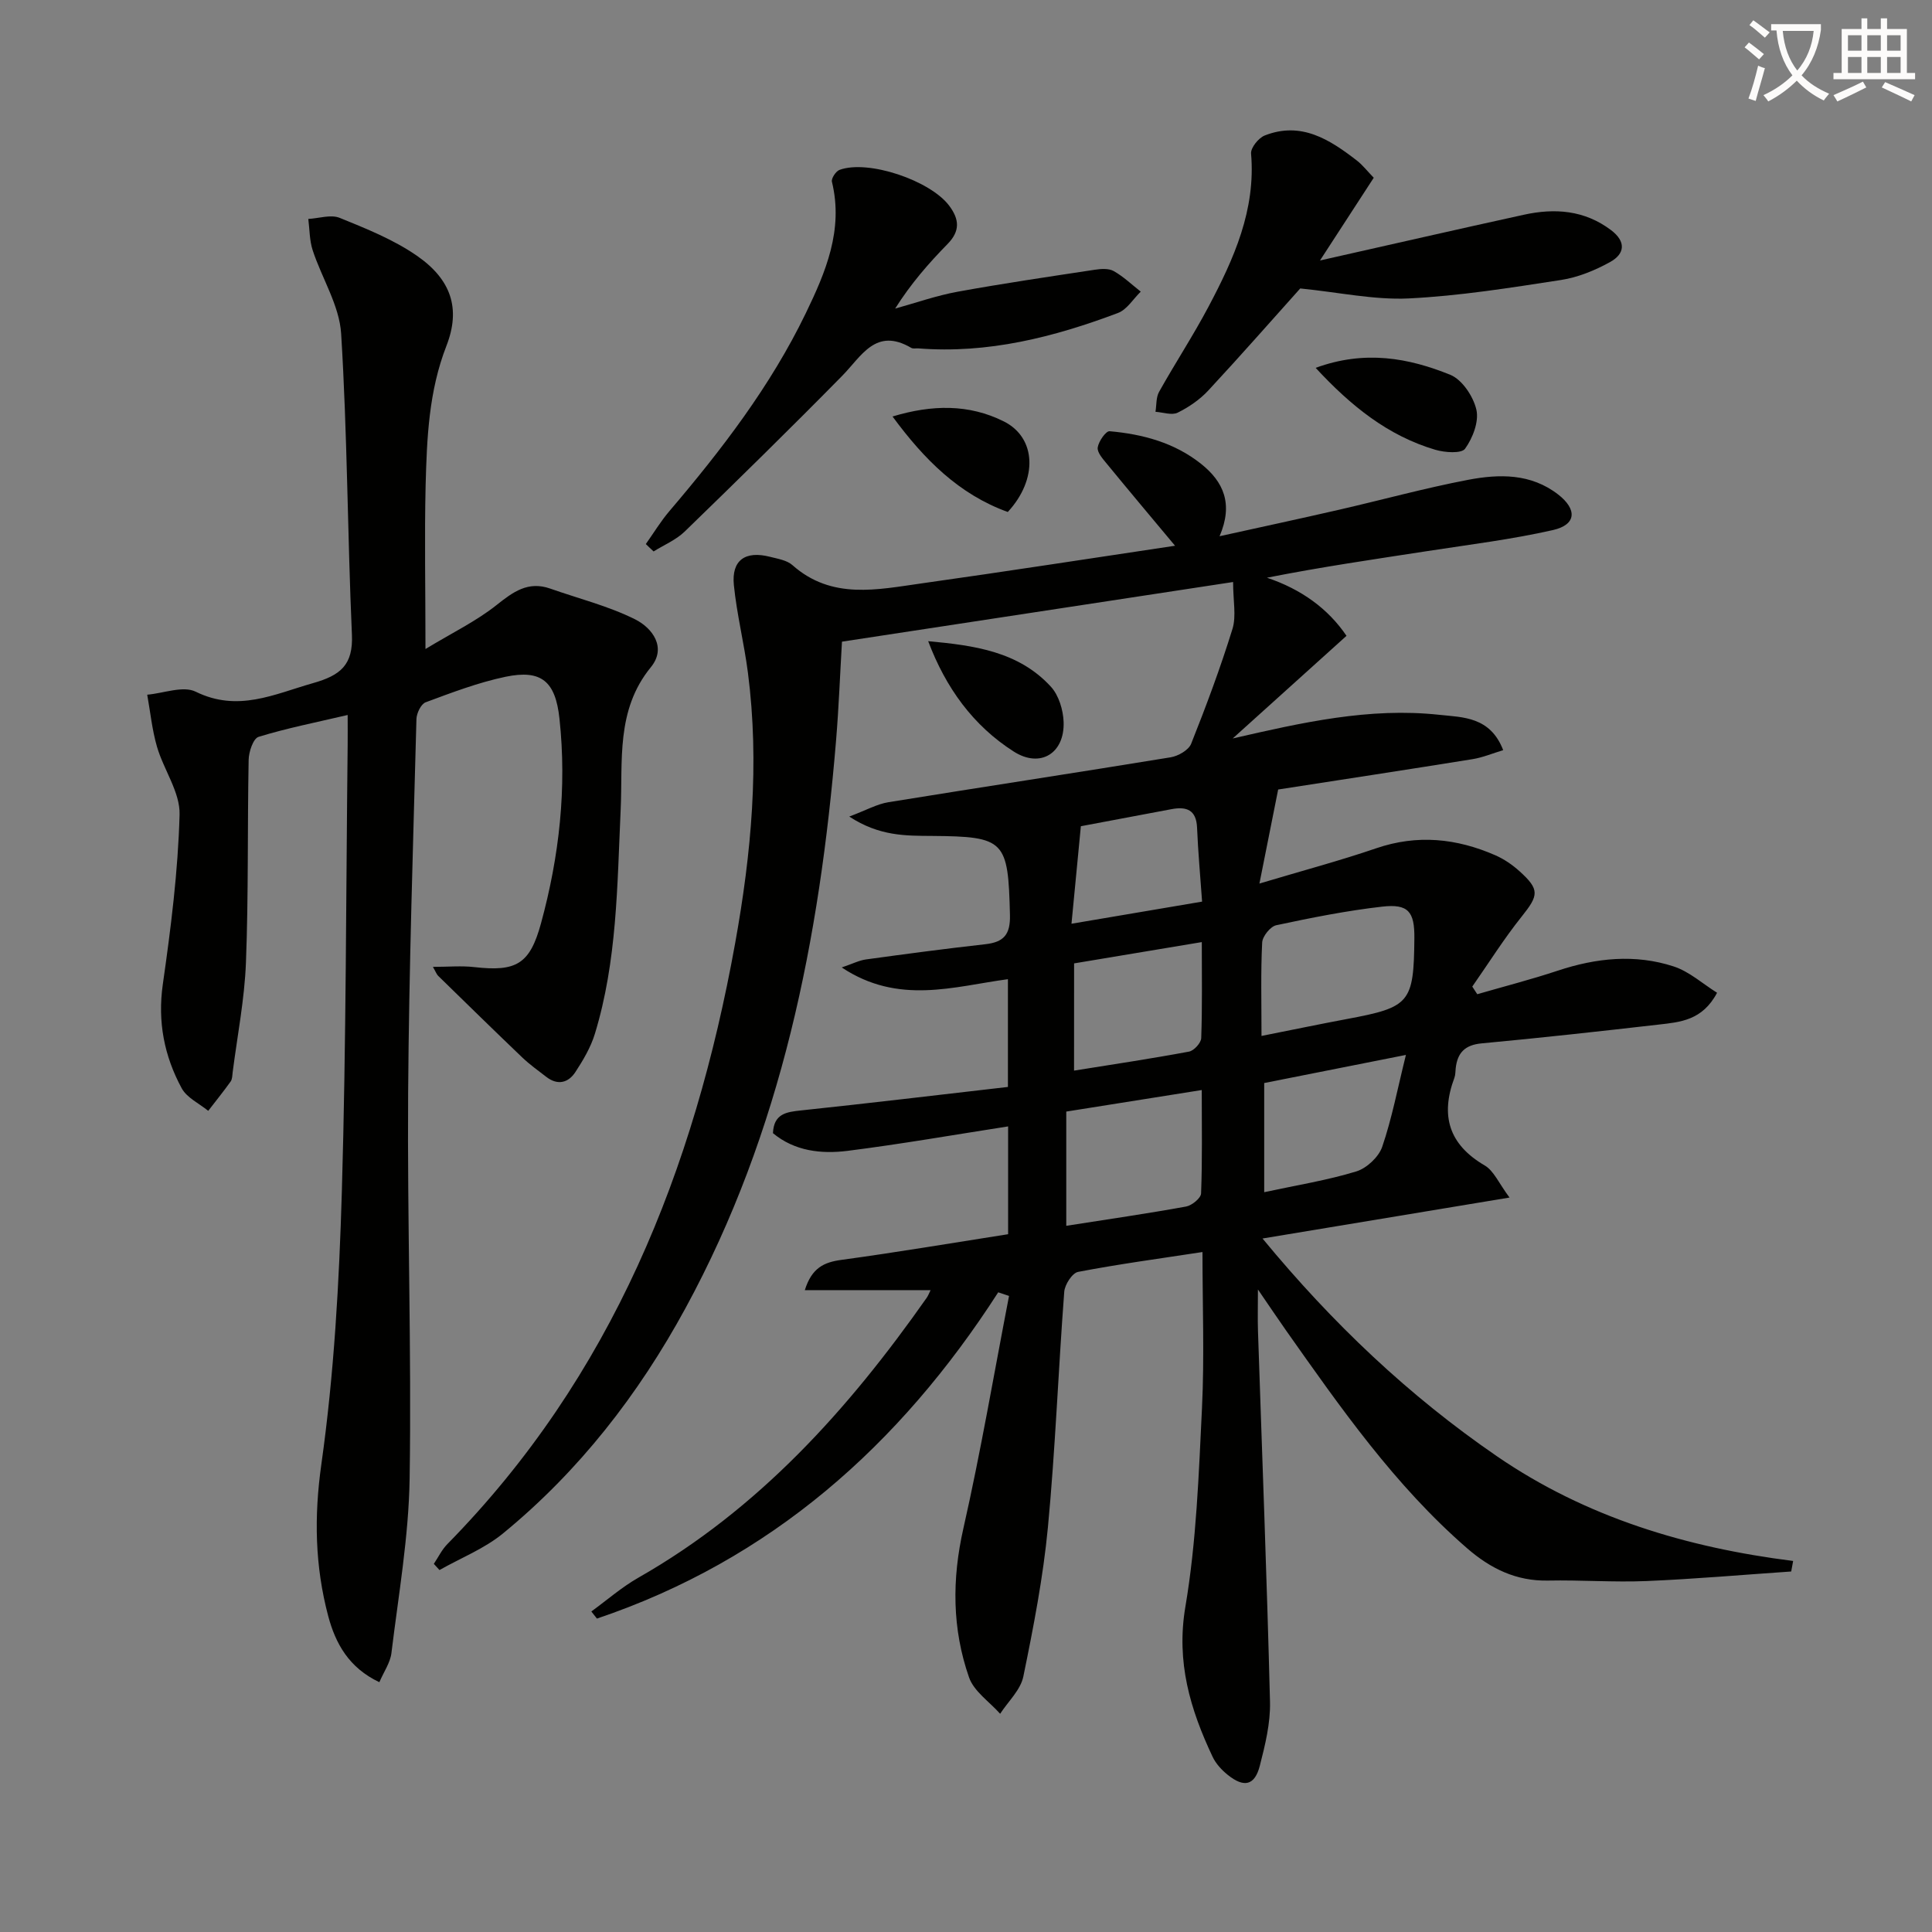 <svg enable-background="new 0 0 400 400" viewBox="0 0 400 400" xmlns="http://www.w3.org/2000/svg"><rect x="0" y="0" width="400" height="400" fill="#808080" stroke="none"/><path d="m362.1 8.8c1.1.8 2.1 1.6 3.1 2.4l-1 1.1c-1.3-1.1-2.3-2-3-2.5zm1.9 4.8c.5.2.9.4 1.4.5-.6 2.3-1.3 4.5-1.9 6.8l-1.5-.5c.8-2.1 1.4-4.3 2-6.8zm-1-9.4c1.3.9 2.4 1.8 3.4 2.5l-1 1.1c-1.4-1.2-2.4-2.1-3.2-2.6zm3.7 2.2v-1.4h10.3v1.2c-.5 3.6-1.8 6.8-4 9.4 1.5 1.6 3.4 2.8 5.7 3.8-.3.4-.7.8-1.1 1.4-2.3-1.1-4.1-2.5-5.6-4.1-1.6 1.6-3.6 3.1-5.9 4.3-.3-.5-.7-.9-1-1.3 2.4-1.1 4.4-2.5 6-4.1-1.9-2.5-3-5.6-3.3-9.3h-1.1zm8.8 0h-6.4c.3 3.3 1.3 6 3 8.2 2-2.3 3.1-5.1 3.4-8.2z" fill="#fcfbfa"/><path d="m385.3 3.8h1.3v2.2h2.8v-2.2h1.3v2.2h4.1v9.1h1.7v1.3h-16.9v-1.3h1.7v-9.1h4.1v-2.2zm.4 13.1.7 1.2c-1.8.9-3.8 1.9-6 2.9-.2-.4-.5-.8-.8-1.3 2.3-1 4.3-1.9 6.1-2.8zm-3.1-6.4h2.8v-3.2h-2.8zm0 4.6h2.8v-3.3h-2.8zm4-4.6h2.8v-3.2h-2.8zm0 4.6h2.8v-3.3h-2.8zm3.7 1.9c2.1.9 4.1 1.8 6.1 2.7l-.7 1.3c-2.2-1.1-4.2-2-6.1-2.9zm3.2-9.7h-2.8v3.2h2.8zm-2.8 7.8h2.8v-3.3h-2.8z" fill="#fcfbfa"/><g fill="#010100"><path d="m206.67 267.56c-20.4 31.71-47.14 55.42-83.08 67.55-.39-.49-.77-.98-1.16-1.47 3.24-2.36 6.3-5.04 9.76-7.01 24.91-14.19 43.47-34.86 59.69-57.96.27-.38.43-.84.79-1.56-8.62 0-17.02 0-26.04 0 1.45-4.63 3.97-5.78 7.6-6.27 11.48-1.56 22.91-3.5 34.49-5.31 0-7.71 0-14.95 0-22.32-11.27 1.75-22.22 3.67-33.23 5.06-5.45.68-10.95.08-15.46-3.66.18-4.04 2.77-4.39 5.84-4.71 14.19-1.5 28.37-3.2 42.81-4.86 0-7.55 0-14.65 0-22.31-11.18 1.5-22.66 5.39-34.41-2.43 2.27-.77 3.62-1.47 5.03-1.66 8.23-1.13 16.46-2.23 24.71-3.15 3.8-.43 5.19-1.99 5.09-6.04-.37-15.47-1-16.26-16.16-16.38-5.4-.04-10.85.08-17.11-4.01 3.52-1.32 5.74-2.59 8.1-2.97 19.47-3.16 38.98-6.11 58.45-9.3 1.56-.26 3.7-1.48 4.23-2.79 3.12-7.83 6.07-15.74 8.56-23.79.82-2.66.13-5.79.13-9.71-27.54 4.2-54.04 8.24-80.98 12.35-.39 6.61-.65 13.54-1.22 20.43-3.4 41.04-11.24 80.93-31.18 117.57-9.71 17.85-22.03 33.72-37.79 46.64-3.86 3.16-8.74 5.08-13.14 7.57-.39-.43-.78-.85-1.17-1.28.93-1.38 1.66-2.94 2.81-4.1 34.05-34.67 51.09-77.4 59.57-124.37 3.36-18.62 5.08-37.21 2.65-56.03-.78-6.07-2.3-12.06-2.91-18.14-.52-5.16 2.35-7.17 7.48-5.86 1.6.41 3.49.7 4.64 1.72 8.16 7.24 17.6 5.06 26.84 3.77 17.41-2.45 34.79-5.15 52.38-7.78-4.93-5.9-9.56-11.41-14.13-16.98-.83-1.01-2.03-2.35-1.88-3.37.19-1.27 1.69-3.42 2.46-3.36 6.87.61 13.44 2.37 18.97 6.78 4.59 3.67 6.69 8.23 3.8 14.96 8.84-1.95 16.84-3.67 24.81-5.5 8.89-2.04 17.7-4.47 26.66-6.18 6.42-1.22 12.97-1.35 18.63 3.04 3.96 3.08 3.79 6.25-1.06 7.36-8.55 1.94-17.29 3.01-25.97 4.35-11.05 1.7-22.12 3.31-33.26 5.52 7.14 2.39 12.68 6.44 16.47 12.03-8.04 7.25-15.8 14.25-23.56 21.25 14.37-3.3 28.28-6.46 42.73-4.9 4.9.53 10.58.35 13.27 7.32-2.22.67-4.25 1.53-6.37 1.87-13.73 2.21-27.48 4.3-40.22 6.28-1.36 6.84-2.47 12.39-3.88 19.47 8.84-2.65 16.6-4.71 24.17-7.3 8.53-2.92 16.68-2.06 24.71 1.46 1.79.79 3.5 1.96 4.96 3.28 4.23 3.81 3.98 4.99.47 9.38-3.69 4.61-6.85 9.66-10.24 14.51.34.53.69 1.05 1.03 1.58 5.56-1.61 11.17-3.05 16.66-4.87 7.95-2.64 16.01-3.49 24-.88 3.25 1.06 6.01 3.59 8.99 5.45-3.03 5.75-7.67 6.08-12.1 6.59-12.21 1.4-24.42 2.75-36.65 3.89-3.45.32-5 1.94-5.36 5.14-.07.66-.05 1.37-.27 1.98-2.92 7.8-1.19 13.8 6.28 18.16 1.88 1.1 2.9 3.65 5.13 6.64-17.75 2.94-34.01 5.64-51.14 8.48 14.54 17.63 30.36 32.61 48.56 45.1 18.42 12.63 39.2 18.88 61.3 21.66-.13.73-.27 1.45-.4 2.18-9.99.68-19.97 1.56-29.97 1.98-6.78.28-13.59-.24-20.38-.1-6.59.14-11.91-2.49-16.72-6.66-15-13.01-26.24-29.14-37.57-45.2-1.72-2.44-3.37-4.92-5.77-8.41 0 3.61-.07 6.09.01 8.57.85 25.6 1.85 51.2 2.49 76.8.11 4.4-1 8.93-2.11 13.25-1.05 4.07-3.25 4.59-6.6 1.91-1.27-1.01-2.49-2.33-3.17-3.77-4.64-9.83-7.58-19.62-5.64-31.07 2.29-13.53 2.77-27.41 3.44-41.17.51-10.59.1-21.23.1-32.27-9.11 1.39-17.47 2.52-25.75 4.11-1.21.23-2.76 2.63-2.87 4.12-1.23 16.24-1.84 32.54-3.38 48.75-.99 10.38-2.99 20.68-5.09 30.91-.57 2.78-3.14 5.15-4.8 7.71-2.21-2.49-5.43-4.63-6.44-7.53-3.51-10.06-3.56-20.31-1.17-30.86 3.61-15.93 6.34-32.07 9.45-48.12-.76-.26-1.5-.51-2.24-.75zm54.51-53.08c6.41-1.27 12.05-2.45 17.72-3.51 13.03-2.43 13.81-3.34 13.93-16.73.05-5.48-1.24-7.15-6.67-6.53-7.37.84-14.68 2.3-21.93 3.85-1.21.26-2.84 2.29-2.91 3.57-.31 6.11-.14 12.24-.14 19.35zm-40.42 39.31c8.81-1.38 16.84-2.54 24.81-3.99 1.2-.22 3.06-1.74 3.1-2.71.27-6.93.14-13.87.14-21.41-9.83 1.56-18.94 3.01-28.05 4.46zm40.98-29.56v22.6c6.84-1.47 13.08-2.47 19.07-4.3 2.15-.66 4.63-2.98 5.36-5.09 2.01-5.87 3.17-12.03 4.91-19.03-10.44 2.07-19.96 3.96-29.34 5.82zm-39.37-2.57c8.17-1.31 16.02-2.48 23.82-3.94 1.01-.19 2.47-1.79 2.51-2.79.23-6.45.12-12.91.12-19.88-9.14 1.53-17.71 2.95-26.44 4.41-.01 7.52-.01 14.73-.01 22.2zm-.53-30.41c9.53-1.61 18.11-3.07 27.04-4.58-.38-5.43-.84-10.35-1.04-15.29-.15-3.72-2.18-4.44-5.3-3.85-6.14 1.15-12.28 2.31-18.76 3.53-.59 6.15-1.22 12.67-1.94 20.19z"/><path d="m88.09 134.37c5.67-3.43 10.55-5.79 14.69-9.08 3.46-2.75 6.55-5.04 11.13-3.43 5.88 2.07 12.03 3.6 17.57 6.36 3.56 1.78 6.62 5.82 3.27 9.92-7.29 8.91-5.78 19.45-6.25 29.56-.72 15.6-.72 31.26-5.35 46.38-.86 2.79-2.42 5.43-4.03 7.89-1.47 2.24-3.68 2.79-6.01.99-1.7-1.31-3.46-2.57-5.01-4.05-5.84-5.58-11.61-11.24-17.39-16.88-.31-.3-.46-.77-1.08-1.85 3.2 0 5.93-.26 8.6.05 8.66.98 11.47-.6 13.78-9.07 3.79-13.88 5.37-28.02 3.82-42.39-.83-7.71-3.74-10.2-11.17-8.65-5.64 1.18-11.11 3.27-16.53 5.28-.96.35-1.87 2.25-1.91 3.46-.68 25.78-1.54 51.57-1.72 77.36-.19 26.64.72 53.29.31 79.92-.19 12.06-2.31 24.09-3.77 36.11-.24 1.99-1.56 3.85-2.5 6.03-6.31-2.98-9.08-8.02-10.59-13.7-2.74-10.32-2.95-20.55-1.42-31.4 2.64-18.71 3.7-37.72 4.25-56.63.9-30.79.85-61.61 1.2-92.42.02-1.78 0-3.56 0-6.1-6.66 1.56-12.65 2.74-18.45 4.53-1.1.34-2.02 3.09-2.05 4.75-.27 13.99-.02 28-.56 41.97-.29 7.6-1.78 15.15-2.75 22.72-.08.66-.07 1.44-.43 1.93-1.48 2.07-3.08 4.05-4.63 6.06-1.88-1.54-4.43-2.71-5.5-4.69-3.6-6.66-5.01-13.74-3.9-21.52 1.67-11.65 3.15-23.39 3.47-35.12.13-4.62-3.28-9.27-4.67-14.03-1.02-3.5-1.38-7.19-2.03-10.8 3.39-.29 7.43-1.91 10.04-.62 8.75 4.29 16.22.52 24.3-1.78 5.68-1.61 8.32-3.76 8.04-10.04-.92-20.76-.94-41.57-2.23-62.3-.36-5.85-3.99-11.47-5.89-17.27-.67-2.04-.63-4.32-.91-6.49 2.19-.12 4.67-.97 6.51-.22 5.49 2.23 11.13 4.49 15.96 7.83 7.1 4.91 9.14 10.93 6.13 18.66-3.67 9.42-4.05 19.13-4.31 28.91-.25 10.61-.03 21.26-.03 33.86z"/><path d="m133.71 112.64c1.62-2.28 3.08-4.71 4.89-6.83 10.81-12.69 20.93-25.87 28.22-40.94 4.13-8.54 7.85-17.29 5.42-27.24-.17-.68.82-2.18 1.58-2.46 5.94-2.17 18.79 2.2 22.7 7.42 2.12 2.83 2.29 5.24-.33 7.92-3.93 4.01-7.63 8.25-10.86 13.38 4.3-1.19 8.54-2.69 12.92-3.49 9.43-1.72 18.92-3.11 28.4-4.55 1.29-.2 2.89-.31 3.93.27 2.02 1.14 3.75 2.81 5.6 4.26-1.56 1.51-2.85 3.72-4.72 4.42-13.29 5.01-26.92 8.47-41.32 7.33-.5-.04-1.1.12-1.48-.11-7.36-4.32-10.28 1.72-14.33 5.83-10.71 10.88-21.62 21.58-32.58 32.21-1.79 1.73-4.27 2.76-6.43 4.11-.55-.5-1.08-1.02-1.61-1.53z"/><path d="m269.2 59.72c-5.68 6.33-12.24 13.81-19.01 21.1-1.76 1.9-4.04 3.47-6.37 4.62-1.21.59-3.04-.08-4.59-.18.23-1.39.1-2.99.75-4.14 3.32-5.94 7.07-11.65 10.25-17.66 5.22-9.87 9.79-19.97 8.79-31.66-.1-1.2 1.54-3.24 2.83-3.75 7.55-2.97 13.46.84 19.1 5.21 1.16.9 2.08 2.11 3.47 3.54-3.48 5.36-7.03 10.82-11.13 17.13 14.82-3.33 28.5-6.47 42.21-9.47 6.39-1.4 12.53-.97 18.03 3.17 3.19 2.4 2.89 4.93-.19 6.63-3.13 1.73-6.65 3.17-10.16 3.71-10.47 1.61-21 3.3-31.56 3.82-7.13.33-14.34-1.26-22.42-2.07z"/><path d="m272.39 76.16c10.18-3.73 19.24-2.06 27.88 1.44 2.46 1 4.77 4.49 5.4 7.23.56 2.46-.76 5.87-2.34 8.07-.75 1.05-4.21.8-6.17.22-9.79-2.9-17.43-9.03-24.77-16.96z"/><path d="m192.17 132.75c9.49.87 18.72 2.12 25.41 9.43 1.63 1.78 2.54 4.8 2.63 7.29.23 6.52-4.84 9.62-10.31 6.14-8.44-5.38-14.09-13.22-17.73-22.86z"/><path d="m184.79 86.23c8.17-2.47 15.81-2.59 23.02 1.01 6.79 3.38 7.09 12.02.84 18.76-10.1-3.65-17.3-10.86-23.86-19.77z"/></g></svg>